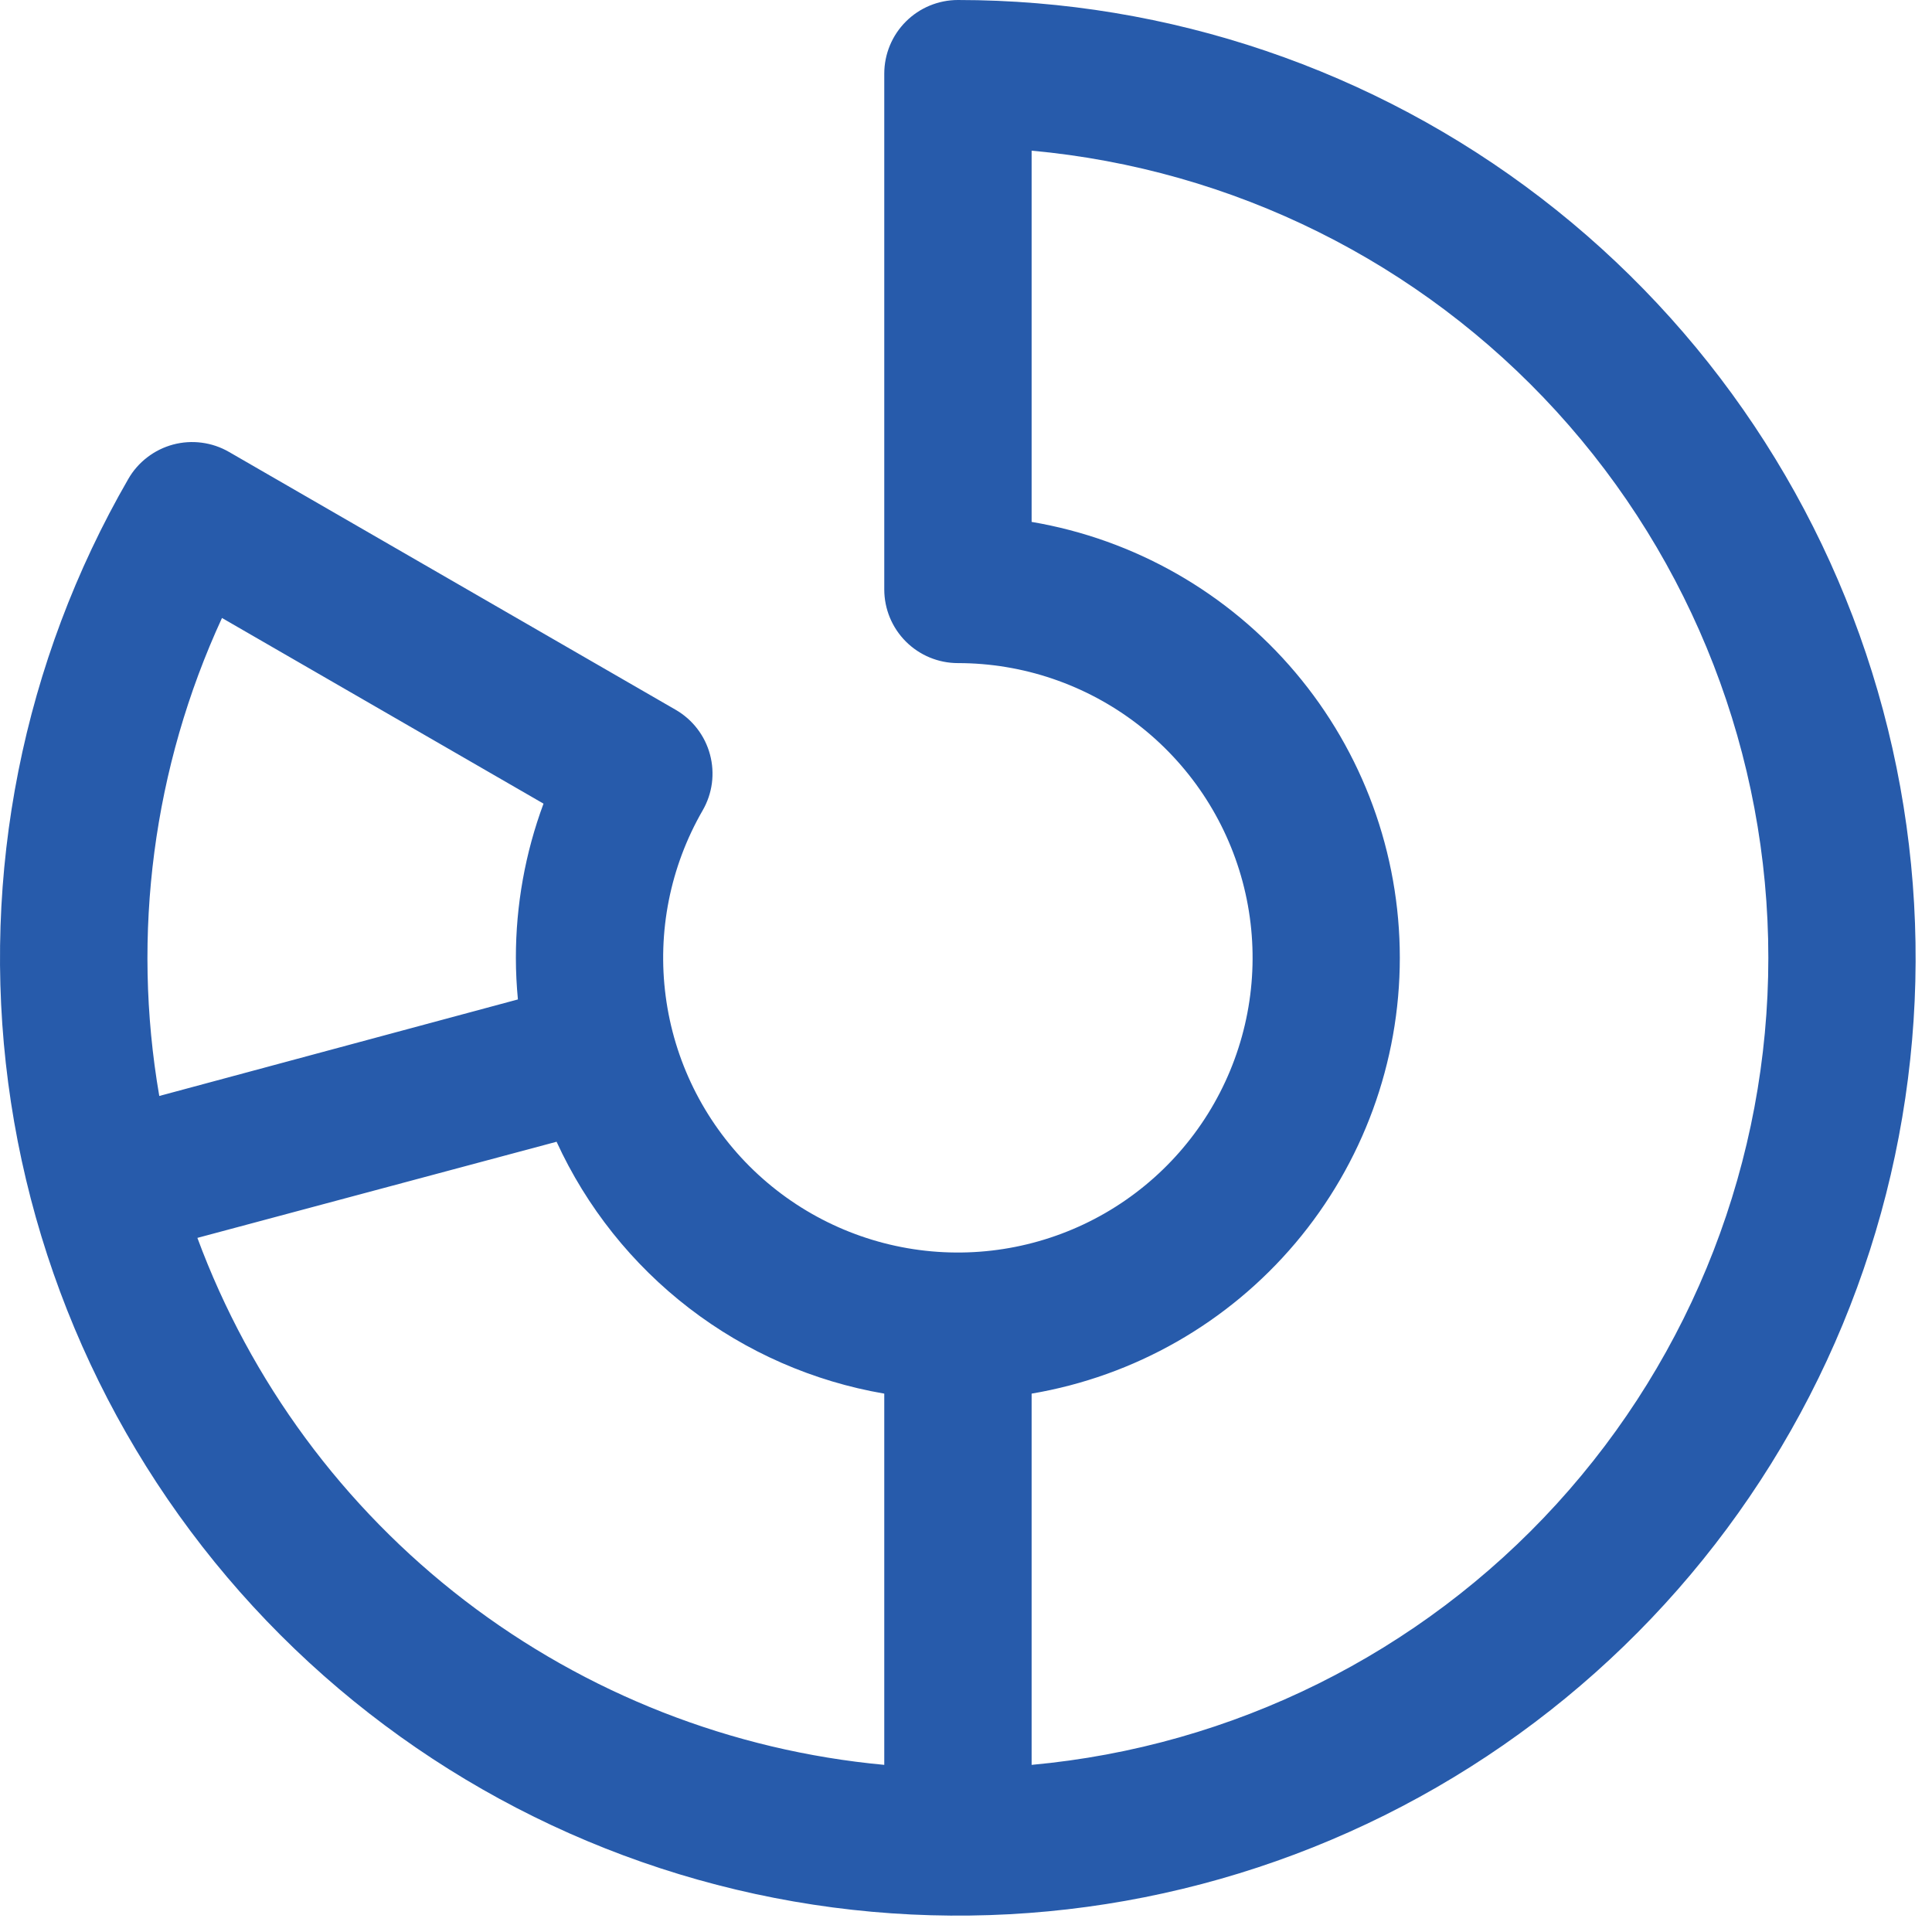 <?xml version="1.0" encoding="UTF-8"?>
<svg xmlns="http://www.w3.org/2000/svg" width="59" height="59" viewBox="0 0 59 59" fill="none">
  <path d="M29.254 0C28.657 0 28.085 0.237 27.663 0.659C27.241 1.081 27.004 1.653 27.004 2.25V18C27.004 18.597 27.241 19.169 27.663 19.591C28.085 20.013 28.657 20.25 29.254 20.25C31.235 20.25 33.16 20.905 34.732 22.111C36.303 23.317 37.433 25.008 37.946 26.922C38.458 28.836 38.325 30.865 37.566 32.695C36.808 34.526 35.467 36.054 33.751 37.045C32.035 38.035 30.04 38.432 28.076 38.173C26.112 37.914 24.288 37.014 22.887 35.614C21.487 34.213 20.587 32.389 20.329 30.424C20.07 28.46 20.467 26.466 21.457 24.75C21.605 24.494 21.701 24.212 21.74 23.919C21.778 23.625 21.759 23.328 21.682 23.042C21.606 22.757 21.474 22.489 21.294 22.255C21.114 22.02 20.89 21.824 20.634 21.676L6.993 13.801C6.737 13.653 6.454 13.557 6.161 13.519C5.868 13.48 5.571 13.5 5.285 13.576C5 13.653 4.732 13.785 4.498 13.965C4.263 14.145 4.066 14.369 3.919 14.625C0.699 20.201 -0.59 26.684 0.25 33.067C1.091 39.451 4.014 45.379 8.566 49.932C13.119 54.485 19.047 57.409 25.431 58.25C31.814 59.09 38.297 57.801 43.873 54.582C49.45 51.363 53.808 46.394 56.273 40.446C58.737 34.497 59.17 27.902 57.504 21.682C55.838 15.463 52.167 9.967 47.059 6.046C41.951 2.126 35.693 0.001 29.254 0ZM6.779 18.872L16.598 24.542C16.039 26.049 15.753 27.643 15.754 29.25C15.754 29.68 15.776 30.094 15.816 30.521L4.864 33.469C4.01 28.521 4.678 23.431 6.779 18.872ZM6.028 37.803L16.997 34.867C17.914 36.866 19.305 38.611 21.048 39.951C22.792 41.292 24.836 42.187 27.004 42.559V53.896C22.346 53.464 17.905 51.724 14.193 48.877C10.482 46.029 7.651 42.19 6.028 37.803ZM31.504 53.896V42.559C34.648 42.026 37.502 40.397 39.56 37.961C41.619 35.524 42.748 32.438 42.748 29.249C42.748 26.059 41.619 22.973 39.56 20.537C37.502 18.1 34.648 16.471 31.504 15.938V4.601C37.653 5.163 43.369 8.003 47.532 12.563C51.694 17.123 54.002 23.074 54.002 29.249C54.002 35.423 51.694 41.374 47.532 45.934C43.369 50.495 37.653 53.334 31.504 53.896Z" fill="#275BAB"></path>
</svg>
